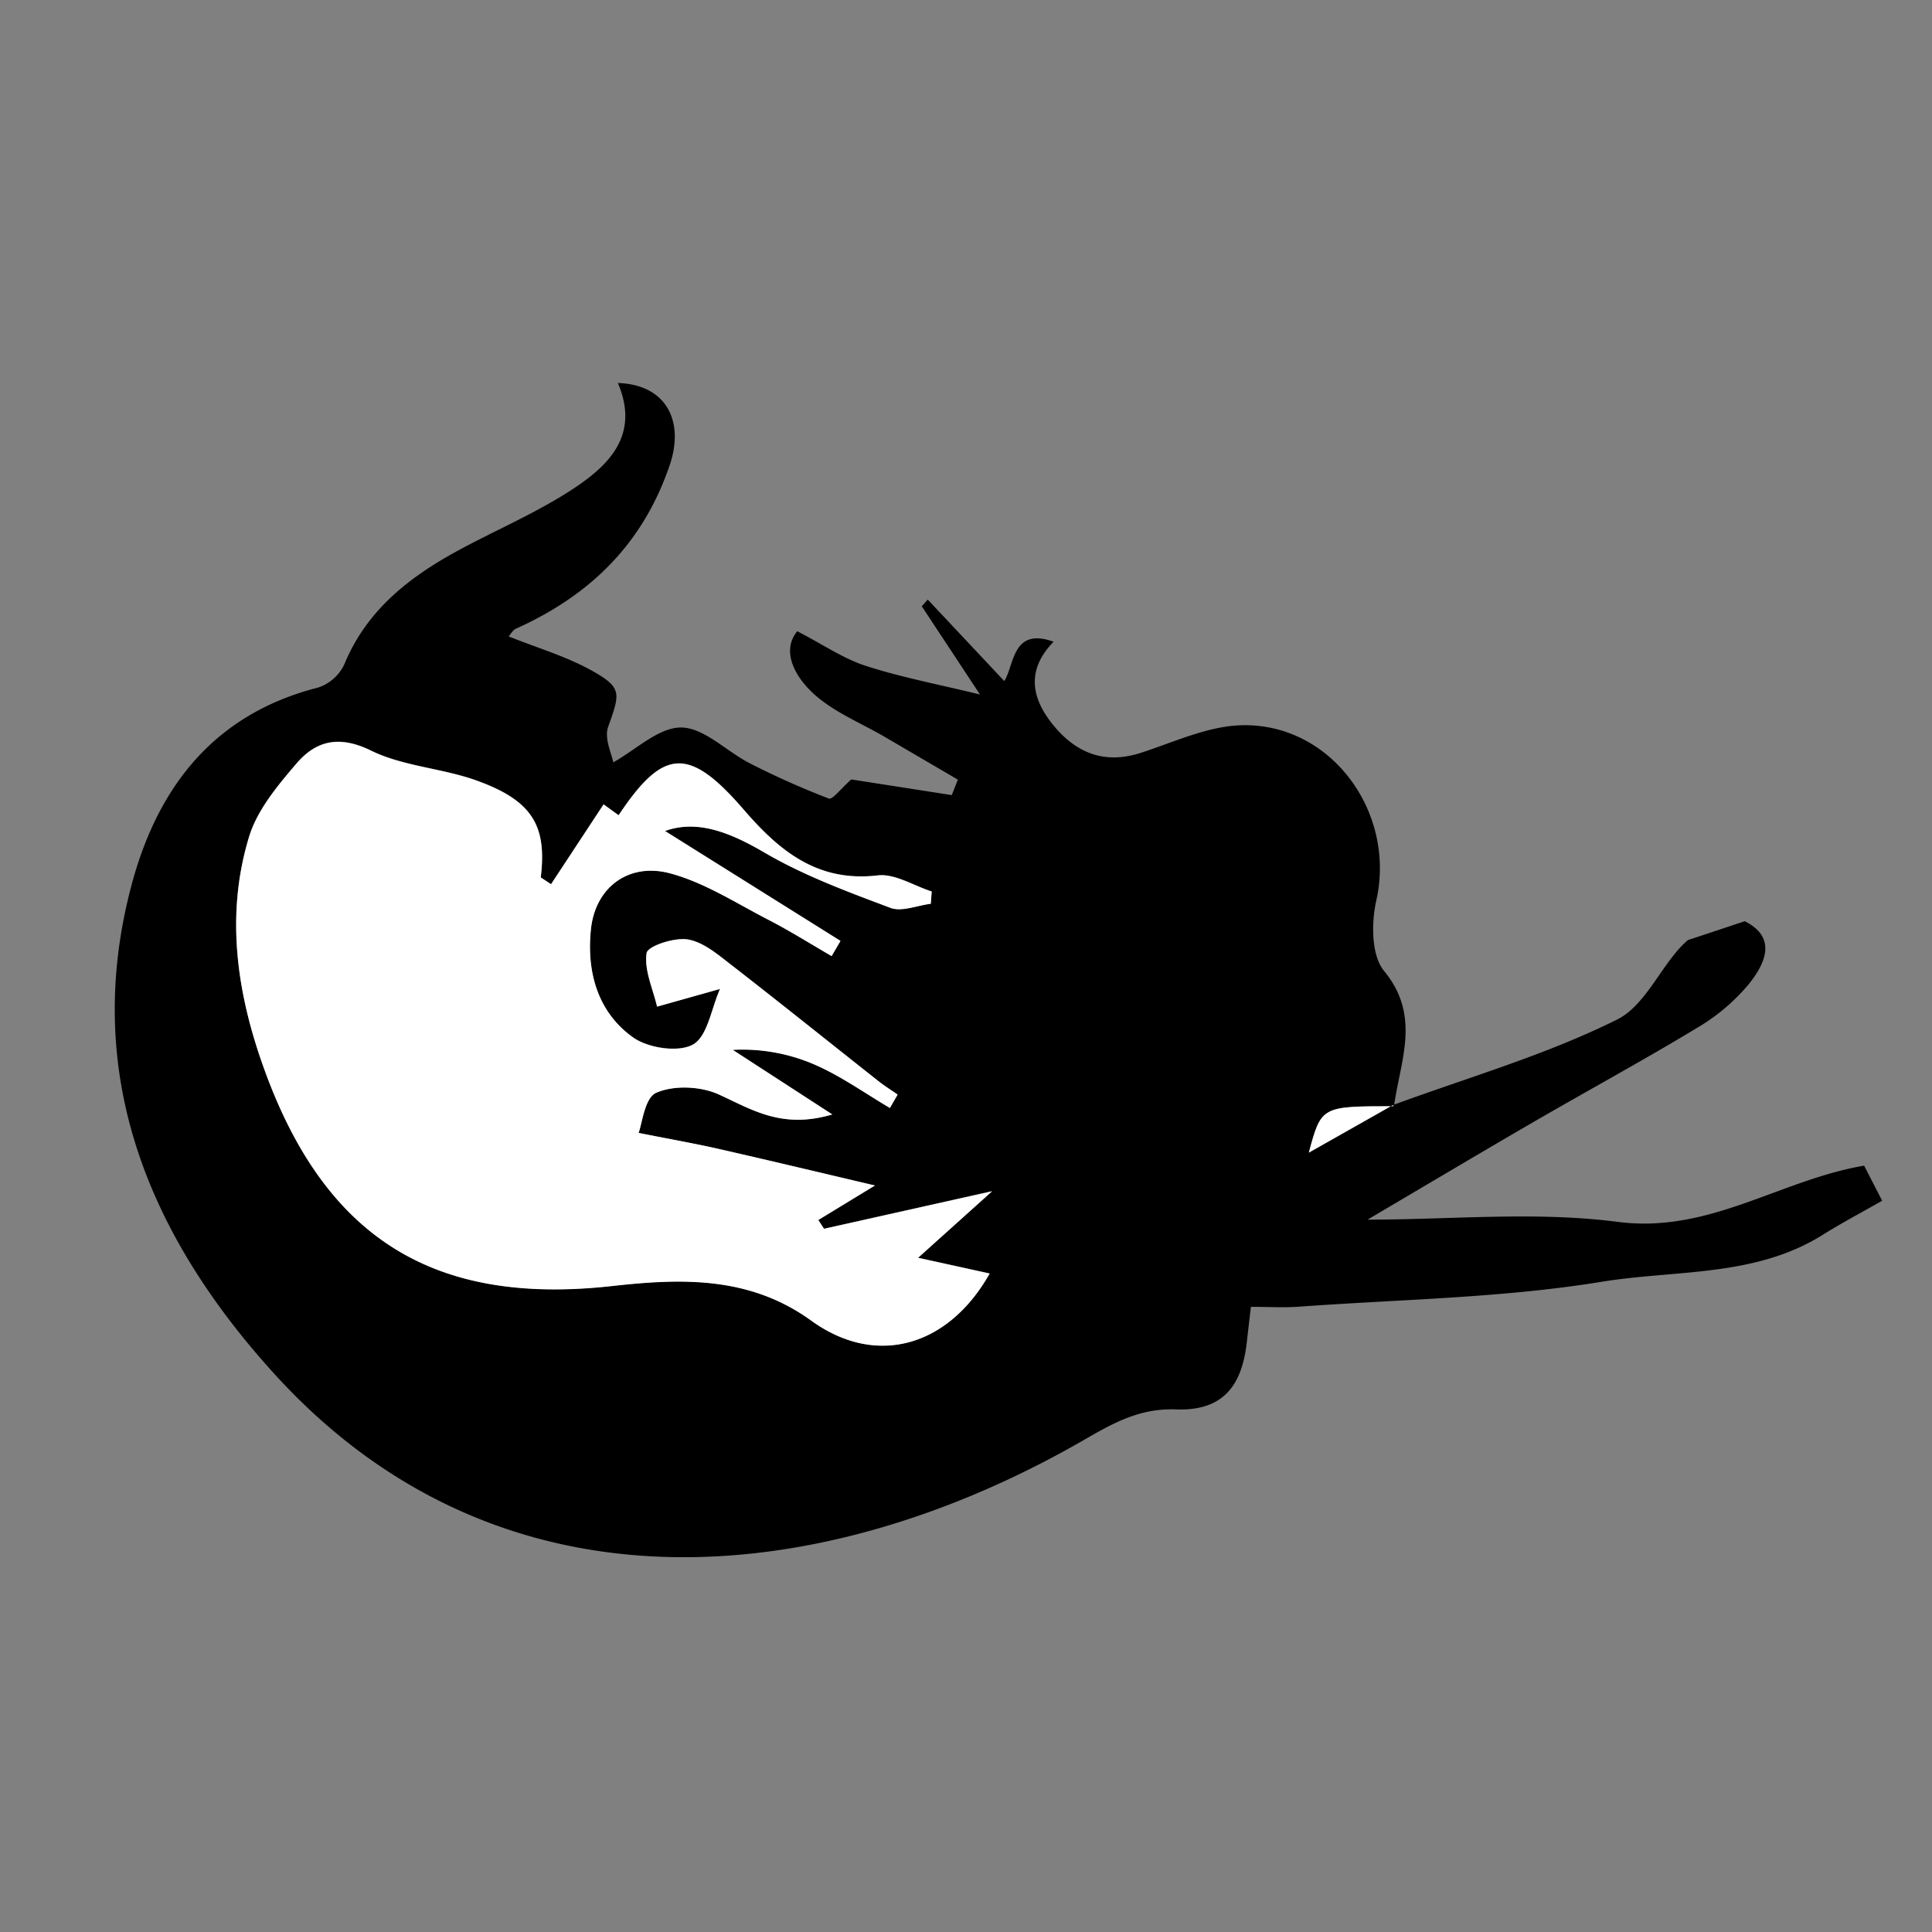 <svg xmlns="http://www.w3.org/2000/svg" id="Layer_1" data-name="Layer 1" viewBox="0 0 750 750"><rect x="0" y="0" width="750" height="750" fill="#808080" stroke="none"/><defs><style>.cls-1{fill:#fff;}</style></defs><title>Scuba Adventures</title><path d="M540.69,429c29.21-10.75,59.45-19.44,87.13-33.25,11.52-5.75,17.57-22.44,27.39-30.79l22.09-7.34c12.44,6.22,8.29,16.1,1.51,24.5a76.91,76.91,0,0,1-20,16.89c-21,12.7-42.62,24.43-63.87,36.76s-42.17,24.79-64.06,37.69c32.75,0,65.41-3.26,97.11.87,35.45,4.62,63-16.27,95.66-21.83l7,13.62c-7.48,4.28-15.48,8.49-23.12,13.27-26.27,16.44-57,13.51-85.58,18.17-38.69,6.32-78.34,6.83-117.59,9.69-5.89.43-11.84.06-18.76.06-.65,5.58-1.14,9.75-1.62,13.93-2,17.72-10.08,26.52-27.45,25.89-14.13-.52-24.33,5.27-36,12C321.12,616.36,195.39,631.41,106.2,533,58.33,480.2,31.58,417.88,50.86,344.35c10-38.19,31.71-67,72.56-77.42a17.22,17.22,0,0,0,10.19-8.9c8.66-21.14,25.22-34,44.36-44.39,14.44-7.83,29.72-14.31,43.47-23.19,14.58-9.41,27.15-21.24,18.42-41.77,19,.62,25.88,15,20.11,31.92-10.45,30.66-31,50.55-59.67,63.45-1.26.57-2.06,2.15-2.84,3,11.14,4.49,22.64,7.81,32.77,13.56,11.35,6.44,10.45,8.62,5.84,21.59-1.58,4.43,1.42,10.49,2,13.74,8.76-4.84,17.65-13.64,26.42-13.52,8.94.11,17.58,9.34,26.68,13.94A319,319,0,0,0,321.75,310c1.39.53,4.65-3.84,8.72-7.42l39,6.08,2.37-6-28.24-16.52c-9.35-5.47-19.87-9.65-27.7-16.78-7.5-6.84-12.64-16.7-6.41-24.31,10,5.16,17.82,10.58,26.52,13.41,13.68,4.44,27.94,7.12,44.42,11.15l-22.6-34.25,2.32-2.6,29.71,31.63c3.95-6.12,3-21.07,19.15-15.27-10.9,11.15-8.59,22.31.3,32.89s19.82,14.71,33.67,10.21c12.84-4.17,25.88-10.34,39-10.68,34.83-.89,59.94,33.87,52.33,67.85-2,8.75-2,21.51,3,27.56,14.47,17.55,6.21,34.86,3.84,52.52-28.14,0-28.14,0-33,18Zm-292.8,10.84c1.38-3.5,2.35-13.69,6.89-15.67,6.82-3,17.21-2.53,24.18.65,12.8,5.83,24.46,13.62,44.12,7.78L284.44,407.5a70.35,70.35,0,0,1,32,5.81c10.16,4.46,19.38,11.07,29,16.74l3-5.2c-2.46-1.71-5-3.29-7.37-5.15-19.17-15.14-38.19-30.45-57.5-45.41-5.11-4-10.75-8.73-16.69-9.66-5.18-.81-15.46,2.59-15.88,5.3-1,6.57,2.42,13.81,4.06,20.78l24.44-6.87c-3.43,7.74-4.85,18.43-10.5,21.59s-17.35,1.41-23.19-2.72c-14-9.89-18.22-25.85-16.39-42.35,1.78-16,14.7-25.71,30.77-21.37,13.34,3.61,25.57,11.57,38.07,18,8.38,4.32,16.39,9.37,24.56,14.1l3.44-5.89-68.12-42.67c12.49-4.5,25.09.45,38.63,8.38,15.27,8.93,32.22,15.19,48.87,21.45,4.41,1.66,10.41-.94,15.68-1.58l.35-4.76c-7-2.23-14.3-7-20.94-6.24-23.37,2.74-38.15-9.48-52-25.49-21.26-24.64-31.2-24-48.6,2.13l-5.83-4.22-20.4,31-4-2.65c2.41-20.17-3.37-29.85-25-37.63-13.3-4.78-28.34-5.44-40.83-11.56s-21.36-3.89-29,5c-7.3,8.54-15.19,18-18.37,28.36-9.28,30.38-4.79,60.77,5.82,90.14,23.92,66.22,66.41,91.94,135,84.32,26.61-3,53.25-4,77.35,13.4,25.2,18.24,53.24,10.19,69.3-18.26l-27.79-6.11,28.68-25.83L319.83,477l-2.22-3.41,22-13.4c-18.88-4.43-39.8-9.44-60.78-14.22C269.49,443.87,260,442.21,247.89,439.79Z"></path><path class="cls-1" d="M247.89,439.79c12.14,2.41,21.6,4.07,31,6.2,21,4.78,41.9,9.79,60.78,14.22l-22,13.4,2.22,3.41,65.25-14.56L356.4,488.29l27.79,6.11c-16.06,28.45-44.09,36.5-69.3,18.26-24.1-17.44-50.74-16.35-77.35-13.4-68.64,7.62-111.13-18.1-135-84.32-10.61-29.37-15.09-59.76-5.82-90.14,3.18-10.4,11.07-19.83,18.37-28.36,7.62-8.91,16.61-11.07,29-5s27.53,6.79,40.83,11.56c21.68,7.78,27.46,17.46,25,37.63l4,2.65,20.4-31,5.83,4.22c17.4-26.11,27.33-26.78,48.6-2.13,13.82,16,28.6,28.23,52,25.49,6.65-.78,13.94,4,20.94,6.24l-.35,4.76c-5.27.64-11.28,3.24-15.68,1.58-16.65-6.26-33.6-12.51-48.87-21.45-13.54-7.92-26.14-12.87-38.63-8.38l68.12,42.67-3.44,5.89c-8.17-4.73-16.18-9.78-24.56-14.1-12.5-6.45-24.73-14.41-38.07-18-16.07-4.34-29,5.36-30.77,21.37-1.83,16.5,2.42,32.46,16.39,42.35,5.84,4.13,17.53,5.89,23.19,2.72s7.07-13.85,10.5-21.59l-24.44,6.87c-1.64-7-5.07-14.22-4.06-20.78.41-2.71,10.7-6.11,15.88-5.3,5.94.93,11.58,5.7,16.69,9.66,19.31,15,38.33,30.27,57.5,45.41,2.35,1.85,4.91,3.44,7.37,5.15l-3,5.2c-9.63-5.67-18.84-12.29-29-16.74a70.35,70.35,0,0,0-32-5.81l38.64,25.05c-19.66,5.84-31.32-2-44.12-7.78-7-3.17-17.36-3.62-24.18-.65C250.23,426.1,249.27,436.29,247.89,439.79Z"></path><path class="cls-1" d="M540.69,429l-32.62,18.43c4.85-18,4.85-18,33-18Z"></path></svg>